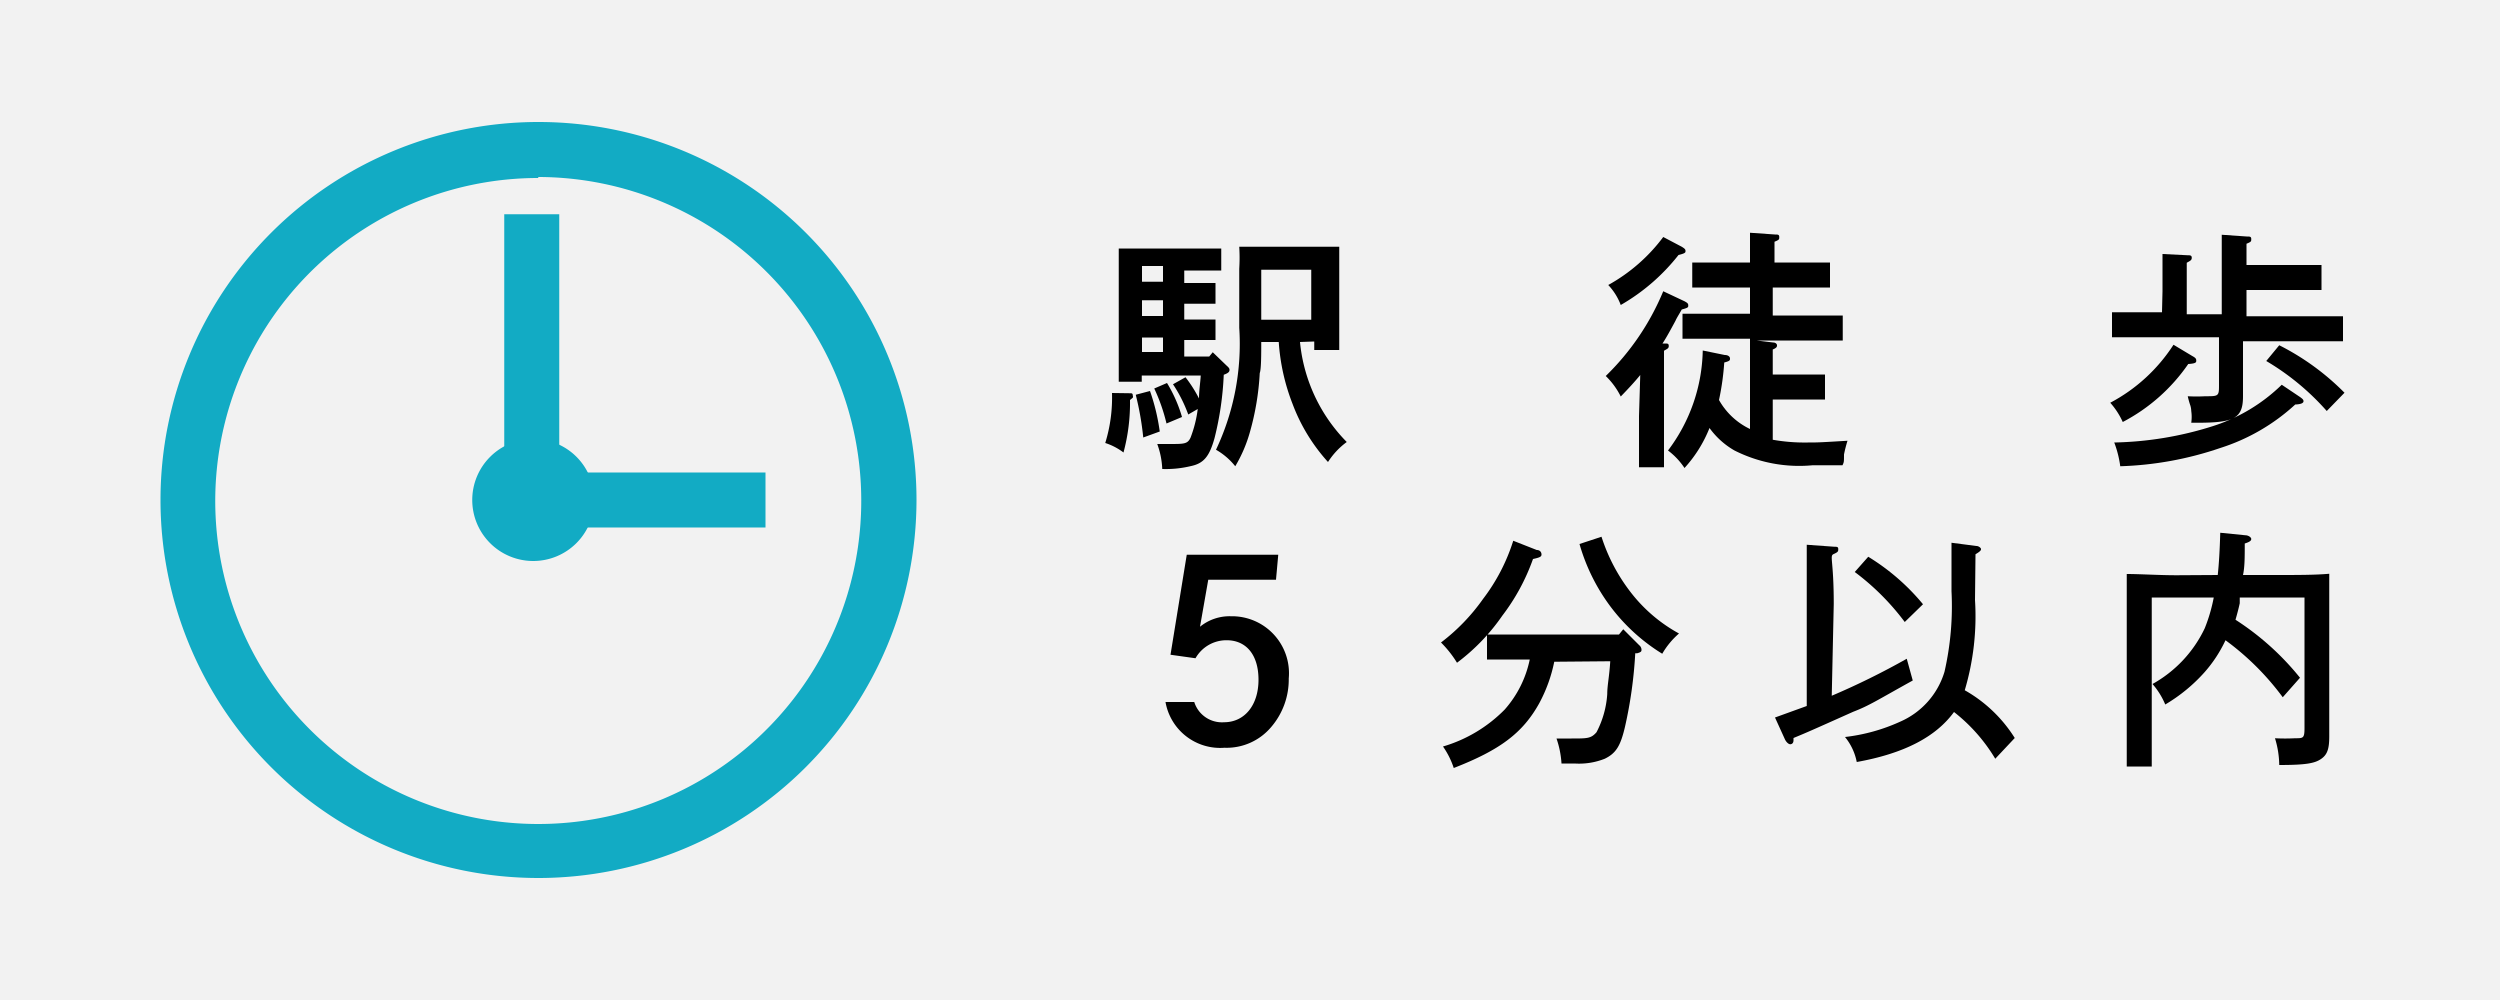 <svg viewBox="0 0 100 40" xmlns="http://www.w3.org/2000/svg"><path d="m0 0h100v40h-100z" fill="#f2f2f2"/><g fill="#12abc4"><path d="m21.53 35.12a15.12 15.12 0 1 1 15.13-15.12 15.13 15.13 0 0 1 -15.13 15.12zm0-28a12.92 12.92 0 1 0 12.92 12.88 12.94 12.94 0 0 0 -12.92-12.92z"/><path d="m22.37 19.35h-2.2v-10.78h2.2z"/><path d="m30.62 21.1h-9.09v-2.2h9.09z"/><path d="m23.77 20a2.44 2.44 0 1 1 -2.43-2.44 2.43 2.43 0 0 1 2.43 2.44z"/></g><path d="m45.2 15.73c.07 0 .11 0 .11.09a.11.11 0 0 1 0 .09l-.11.09a7.65 7.65 0 0 1 -.26 2.1 2.43 2.43 0 0 0 -.73-.38 6.15 6.15 0 0 0 .27-2zm2.17-4.41h.06 1.19v.83h-1.19-.06v.63h.06 1.19v.82h-1.19-.06v.66h1l.14-.17.56.54c.08.07.11.11.11.16s0 .12-.23.2a12.51 12.51 0 0 1 -.37 2.54c-.2.71-.42 1-.93 1.11a4.28 4.28 0 0 1 -1.16.12 3.25 3.25 0 0 0 -.2-1h.48c.6 0 .73 0 .85-.25a4.85 4.85 0 0 0 .29-1.15l-.38.22a5.71 5.71 0 0 0 -.61-1.21l.5-.28a5.32 5.32 0 0 1 .54.85c0-.31.05-.61.07-.92h-2.36v.25h-.92c0-.4 0-1 0-1.76v-2c0-.59 0-1.27 0-1.57h2.91 1.19v.88h-1.19-.29zm-1.37 4.32a8.28 8.28 0 0 1 .39 1.62l-.66.24a11.79 11.79 0 0 0 -.3-1.71zm-.32-5v.63h.84v-.63zm0 2h.84v-.63h-.84zm0 1.44h.84v-.58h-.84zm1 1.24a5.61 5.61 0 0 1 .6 1.36l-.62.26a7.13 7.13 0 0 0 -.49-1.4zm5.32-1.64a6.59 6.59 0 0 0 1.87 4 3 3 0 0 0 -.75.8 7.23 7.23 0 0 1 -1.42-2.33 8.29 8.29 0 0 1 -.55-2.47h-.7c0 .47 0 1.1-.06 1.24a10.63 10.63 0 0 1 -.39 2.35 5.63 5.63 0 0 1 -.59 1.38 2.69 2.69 0 0 0 -.77-.66 9.91 9.91 0 0 0 .93-4.88v-2.36a7.19 7.19 0 0 0 0-.88h4v.88 2.25 1h-1v-.34zm.45-2.89h-2v2h2z"/><path d="m65.61 15c-.22.27-.47.54-.78.86a3 3 0 0 0 -.6-.82 10.13 10.13 0 0 0 2.3-3.39l.85.4c.13.07.15.1.15.17s0 .09-.26.16c-.1.18-.21.35-.25.45-.19.35-.35.65-.52.91h.1c.1 0 .15 0 .15.1s-.06.11-.19.19v2.61 2.05h-1c0-.45 0-1.13 0-2.05zm1.66-5.13c.13.08.15.11.15.17s0 .09-.28.16a8 8 0 0 1 -2.31 2 2.39 2.39 0 0 0 -.5-.8 6.92 6.92 0 0 0 2.2-1.92zm3.66 3.83c.09 0 .15.06.15.11s0 .1-.17.17v1h1.09 1v1h-1-1.09v1.61a7.29 7.29 0 0 0 1.4.11c.38 0 .43 0 1.59-.07a5.46 5.46 0 0 0 -.14.55c0 .3 0 .3-.06.43-.57 0-.83 0-1.19 0a5.74 5.74 0 0 1 -3.13-.59 3.18 3.18 0 0 1 -1-.9 5.23 5.23 0 0 1 -1 1.6 2.81 2.81 0 0 0 -.66-.7 6.83 6.83 0 0 0 1.39-4l.88.18c.14 0 .21.07.21.14s0 .1-.23.16a10.47 10.47 0 0 1 -.21 1.5 2.81 2.81 0 0 0 1.24 1.16v-3c0-.14 0-.44 0-.61h-1.3-1.4v-1h1.4 1.3v-1.05h-1.12-1.19v-1h1.19 1.12c0-.59 0-.94 0-1.19l1 .07c.11 0 .17 0 .17.1s0 .11-.19.19v.83h1.02 1.2v1h-1.2-1.09v1.12h1.41 1.39v1h-1.39-2.06z"/><path d="m87.69 14.24c.13.07.16.11.16.18s0 .12-.32.14a7.26 7.26 0 0 1 -2.62 2.32 3 3 0 0 0 -.5-.77 6.77 6.77 0 0 0 2.53-2.32zm-1.19-2.59c0-.8 0-1.22 0-1.49l1 .05c.1 0 .17 0 .17.1s-.06.12-.2.2v2.06h1.4v-2.26c0-.45 0-.57 0-.92l1 .07c.12 0 .18 0 .18.1s0 .11-.19.19v.85h2 1v1h-1-2v1.05h1.86 2v1c-.54 0-1.39 0-2 0h-2v1.16.93.11c0 .87-.33 1.06-1.82 1.06h-.25a1.65 1.65 0 0 0 0-.47s0-.13-.05-.26a3.32 3.32 0 0 1 -.09-.33 6.54 6.54 0 0 0 .7 0c.52 0 .55 0 .55-.42v-1.94h-2.28c-.55 0-1.45 0-2 0v-1h2zm5.5 4.23c.11.08.14.11.14.17s-.07.12-.33.13a8 8 0 0 1 -3 1.74 13.61 13.61 0 0 1 -4 .73 4.27 4.27 0 0 0 -.24-.95 13.89 13.89 0 0 0 3.93-.65 7 7 0 0 0 2.77-1.66zm-.83-2.07a10 10 0 0 1 2.61 1.9l-.71.73a10 10 0 0 0 -2.42-2z"/><path d="m47.77 28.08a1.16 1.16 0 0 0 1.19.81c.82 0 1.38-.68 1.38-1.7s-.51-1.58-1.27-1.58a1.42 1.42 0 0 0 -1.25.72l-1-.14.65-4h3.66l-.09 1h-2.71l-.33 1.88a1.87 1.87 0 0 1 1.24-.42 2.28 2.28 0 0 1 2.31 2.49 2.92 2.92 0 0 1 -.71 1.95 2.33 2.33 0 0 1 -1.86.82 2.22 2.22 0 0 1 -2.36-1.83z"/><path d="m61.47 22c.13 0 .19.09.19.18s-.07.12-.34.18a8.29 8.29 0 0 1 -1.23 2.27 8.07 8.07 0 0 1 -1.81 1.88 4.31 4.31 0 0 0 -.64-.81 7.88 7.88 0 0 0 1.68-1.74 7.58 7.58 0 0 0 1.21-2.33zm.7 4.47a6 6 0 0 1 -.6 1.66c-.66 1.19-1.57 1.87-3.42 2.59a3.3 3.3 0 0 0 -.43-.86 5.72 5.72 0 0 0 2.47-1.48 4.34 4.34 0 0 0 1-2h-1.71v-1h1.8 3.48l.17-.21.64.64a.24.24 0 0 1 .09.17c0 .07 0 .1-.17.15h-.08a17.56 17.56 0 0 1 -.41 2.94c-.18.77-.36 1.06-.81 1.28a2.78 2.78 0 0 1 -1.21.19h-.52a3.76 3.76 0 0 0 -.2-1h.6c.64 0 .78 0 1-.25a3.82 3.82 0 0 0 .43-1.53c0-.35.08-.67.12-1.31zm1.89-5a7.21 7.21 0 0 0 1.16 2.21 6.18 6.18 0 0 0 1.94 1.66 3.17 3.17 0 0 0 -.67.81 7.52 7.52 0 0 1 -2.08-1.9 7.71 7.71 0 0 1 -1.23-2.49z"/><path d="m73.27 27.83a30 30 0 0 0 3-1.48l.24.87c-1.41.78-1.73 1-2.38 1.25-1.79.8-1.79.8-2.39 1.05v.09c0 .12-.07.16-.13.16s-.15-.07-.21-.19l-.4-.88 1.27-.46v-4.09c0-1.31 0-2.11 0-2.36l1.11.08c.09 0 .15 0 .15.09s0 .12-.18.2 0 .21 0 2zm5.73-3.83a10.37 10.37 0 0 1 -.41 3.61 5.62 5.62 0 0 1 2 1.91l-.78.83a6.8 6.8 0 0 0 -1.65-1.87c-.73 1-2 1.66-3.89 2a2.26 2.26 0 0 0 -.47-1 7.34 7.34 0 0 0 2.2-.61 3.17 3.17 0 0 0 1.78-2 11.76 11.76 0 0 0 .28-3.22c0-1 0-1.51 0-1.94l1 .13c.09 0 .18.08.18.12s0 .08-.22.21zm-4.27-1.73a8.77 8.77 0 0 1 2.19 1.9l-.73.71a9.83 9.83 0 0 0 -2-2z"/><path d="m88.71 23c.05-.47.08-1 .1-1.69l1 .1c.12 0 .24.08.24.15s-.07.12-.26.18c0 .54 0 .94-.07 1.26h1.45c.68 0 1.46 0 2-.05v1.95 2.67 1.7.19c0 .5-.08.73-.33.9s-.59.24-1.67.24a3.81 3.81 0 0 0 -.17-1.07 7.87 7.87 0 0 0 .81 0c.32 0 .37 0 .37-.41v-5.22h-2.59v.23c-.05.23-.11.45-.17.66a10.83 10.83 0 0 1 2.58 2.32l-.69.78a10.7 10.7 0 0 0 -2.29-2.28 5.35 5.35 0 0 1 -.83 1.27 6.6 6.6 0 0 1 -1.58 1.3 3 3 0 0 0 -.51-.82 5 5 0 0 0 2.09-2.23 6.61 6.61 0 0 0 .36-1.23h-2.48v4.4 2.36h-1c0-.42 0-.42 0-1.95v-3.8c0-1.64 0-1.64 0-1.95.53 0 1.31.05 2 .05z"/></svg>
